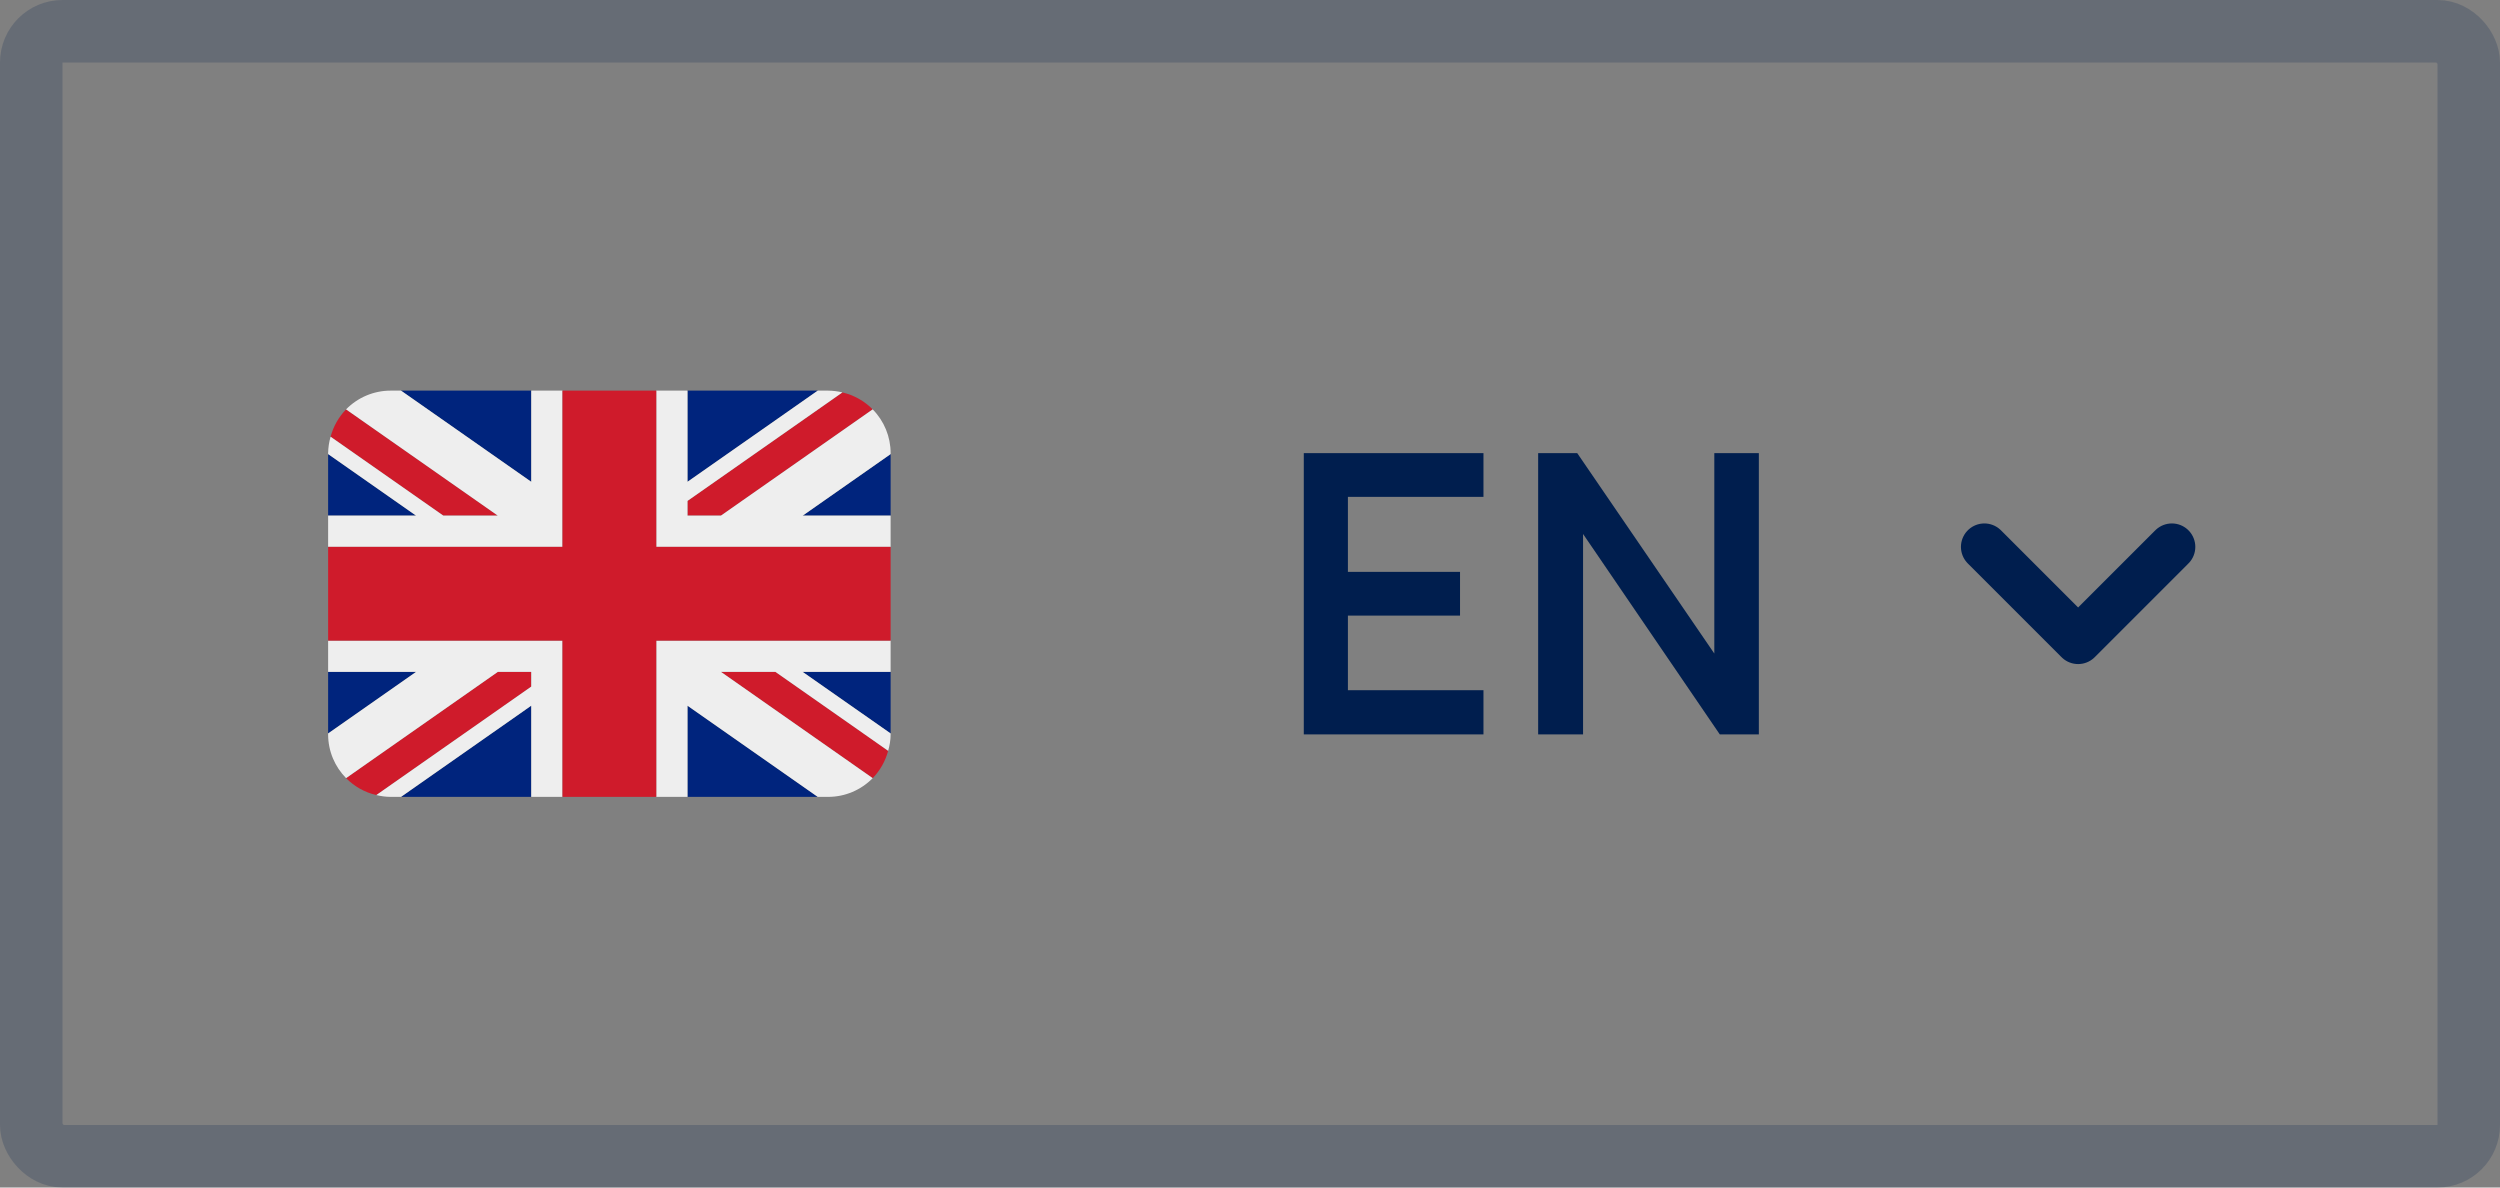 <?xml version="1.0" encoding="UTF-8"?> <svg xmlns="http://www.w3.org/2000/svg" width="80" height="38" viewBox="0 0 80 38" fill="none"><rect x="0" y="0" width="80" height="38" fill="#808080" stroke="none"/><rect x="1" y="1" width="78" height="36" rx="1" stroke="#001E4E" stroke-opacity="0.2" stroke-width="2"></rect><g clip-path="url(#clip0_4378_334)"><path d="M10.5 14.53V16.5H13.314L10.5 14.53ZM12.832 25.5H17V22.581L12.832 25.5ZM22 22.582V25.5H26.168L22 22.582ZM10.5 21.5V23.471L13.315 21.5H10.5ZM26.169 12.5H22V15.418L26.169 12.5ZM28.5 23.471V21.5H25.684L28.5 23.471ZM28.5 16.5V14.53L25.686 16.5H28.5ZM17 12.5H12.832L17 15.418V12.5Z" fill="#00247D"></path><path d="M23.07 21.5L27.926 24.901C28.163 24.656 28.333 24.355 28.421 24.026L24.814 21.5H23.07ZM17 21.5H15.93L11.074 24.9C11.335 25.165 11.669 25.355 12.043 25.443L17 21.972V21.5ZM22 16.5H23.071L27.926 13.1C27.661 12.832 27.325 12.643 26.958 12.558L22 16.029V16.5ZM15.93 16.5L11.074 13.1C10.837 13.345 10.667 13.646 10.579 13.975L14.186 16.5H15.93Z" fill="#CF1B2B"></path><path d="M28.5 20.5H21V25.5H22V22.582L26.168 25.5H26.5C26.766 25.5 27.029 25.447 27.273 25.344C27.518 25.241 27.74 25.09 27.926 24.901L23.07 21.5H24.814L28.421 24.026C28.468 23.858 28.5 23.683 28.5 23.5V23.471L25.684 21.5H28.5V20.5ZM10.5 20.5V21.5H13.315L10.5 23.471V23.5C10.5 24.046 10.72 24.539 11.074 24.9L15.93 21.5H17V21.971L12.043 25.442C12.19 25.477 12.342 25.5 12.5 25.5H12.832L17 22.581V25.5H18V20.5H10.5ZM28.5 14.5C28.5 13.976 28.294 13.473 27.926 13.1L23.07 16.5H22V16.029L26.957 12.557C26.808 12.521 26.654 12.502 26.5 12.5H26.169L22 15.418V12.5H21V17.5H28.5V16.5H25.686L28.5 14.53V14.5ZM17 12.5V15.418L12.832 12.5H12.5C12.234 12.5 11.972 12.553 11.727 12.656C11.482 12.759 11.26 12.91 11.074 13.1L15.93 16.5H14.186L10.579 13.975C10.529 14.145 10.503 14.322 10.5 14.5V14.53L13.314 16.5H10.5V17.5H18V12.5H17Z" fill="#EEEEEE"></path><path d="M21 17.5V12.5H18V17.5H10.5V20.5H18V25.5H21V20.5H28.5V17.5H21Z" fill="#CF1B2B"></path></g><path d="M47.471 15.9H43.133V18.3H46.721V19.7H43.133V22.087H47.471V23.5H41.721V14.5H47.471V15.9ZM50.471 14.5L54.858 20.913V14.5H56.283V23.5H55.033L50.658 17.087V23.5H49.221V14.5H50.471Z" fill="#001E4E"></path><path d="M63.5 17.5L66.5 20.5L69.5 17.5" stroke="#001E4E" stroke-width="1.5" stroke-linecap="round" stroke-linejoin="round"></path><defs><clipPath id="clip0_4378_334"><rect width="18" height="18" fill="white" transform="translate(10.5 10)"></rect></clipPath></defs></svg> 